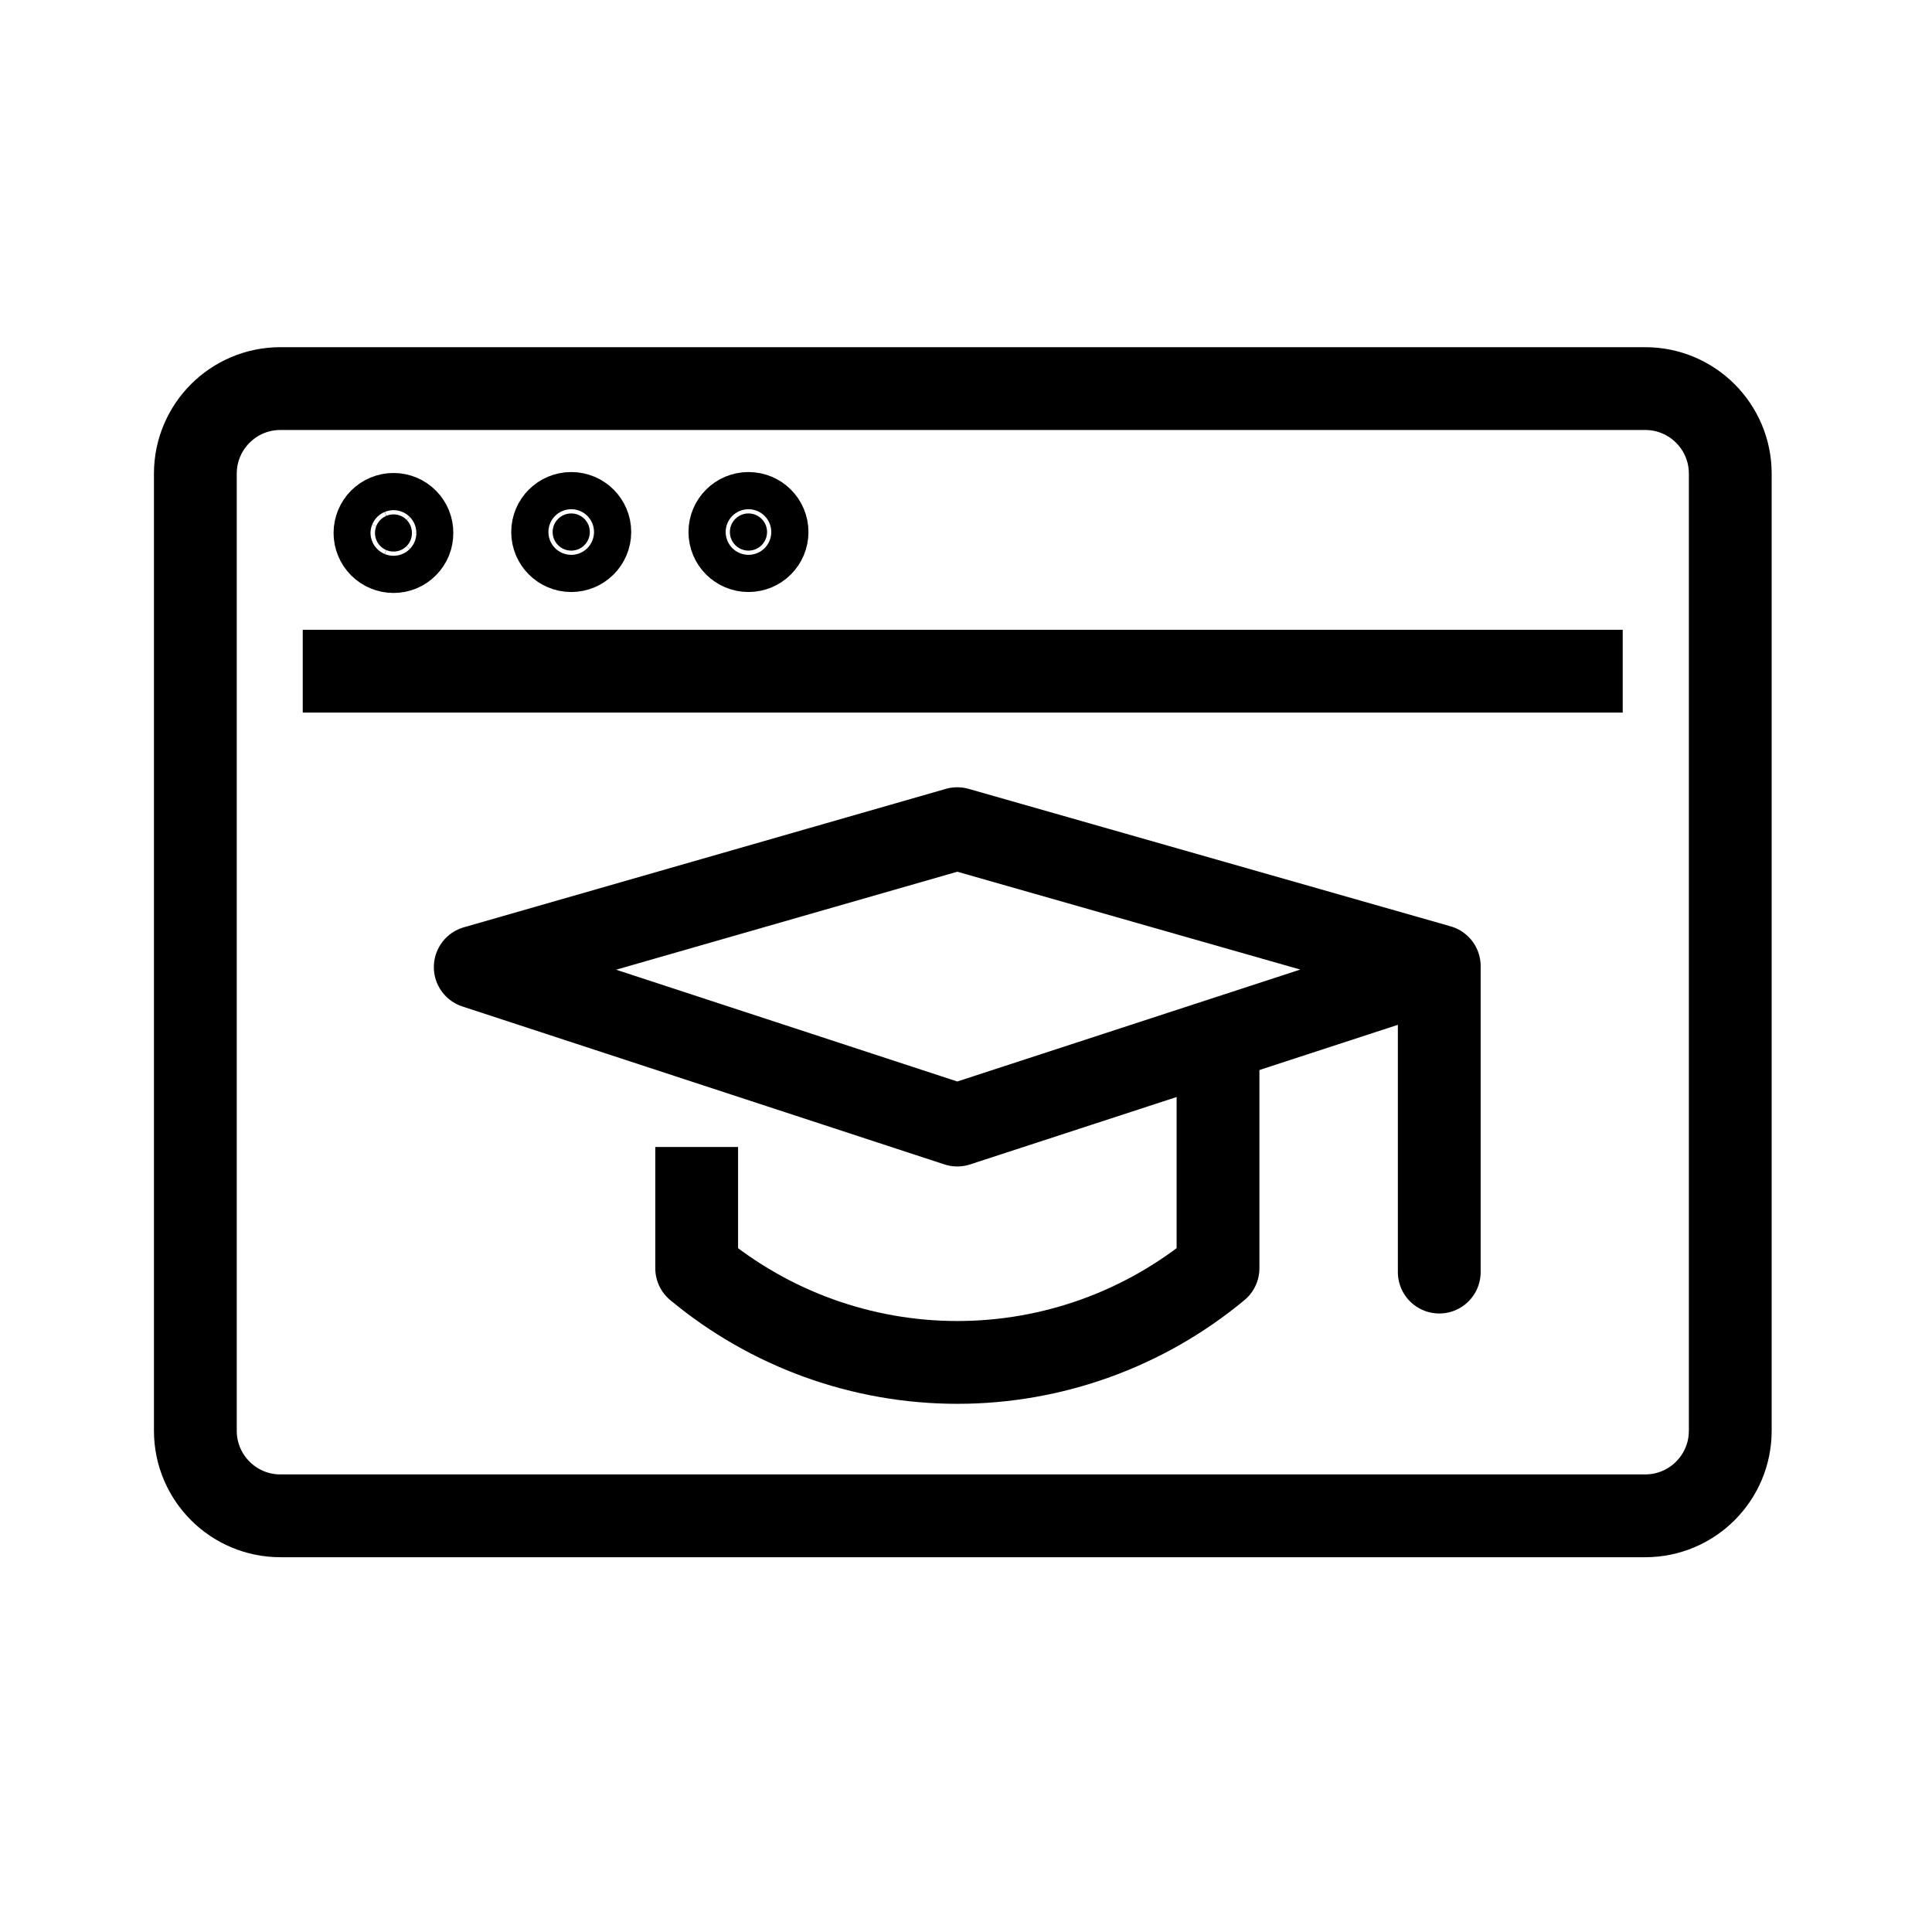 <svg width="70" height="70" viewBox="0 0 70 70" fill="none" xmlns="http://www.w3.org/2000/svg">
<path d="M10.969 24.318H58.794" stroke="black" stroke-width="3" stroke-linejoin="round"/>
<path d="M14.924 19.311C14.925 19.399 14.909 19.486 14.876 19.568C14.843 19.649 14.794 19.724 14.732 19.786C14.671 19.849 14.597 19.899 14.516 19.933C14.434 19.967 14.347 19.984 14.259 19.984C14.081 19.984 13.909 19.913 13.783 19.787C13.657 19.66 13.586 19.489 13.586 19.311C13.586 19.132 13.657 18.961 13.783 18.834C13.909 18.708 14.081 18.637 14.259 18.637C14.347 18.637 14.434 18.655 14.516 18.689C14.597 18.723 14.671 18.772 14.732 18.835C14.794 18.898 14.843 18.972 14.876 19.054C14.909 19.135 14.925 19.223 14.924 19.311Z" fill="black" stroke="black" stroke-width="3" stroke-miterlimit="10"/>
<path d="M20.697 19.95C21.069 19.95 21.37 19.648 21.37 19.276C21.37 18.904 21.069 18.603 20.697 18.603C20.325 18.603 20.023 18.904 20.023 19.276C20.023 19.648 20.325 19.95 20.697 19.95Z" fill="black" stroke="black" stroke-width="3" stroke-miterlimit="10"/>
<path d="M27.119 19.95C27.491 19.95 27.792 19.648 27.792 19.276C27.792 18.904 27.491 18.603 27.119 18.603C26.747 18.603 26.445 18.904 26.445 19.276C26.445 19.648 26.747 19.95 27.119 19.95Z" fill="black" stroke="black" stroke-width="3" stroke-miterlimit="10"/>
<path d="M59.609 14.079H10.16C8.458 14.079 7.078 15.459 7.078 17.161V51.839C7.078 53.541 8.458 54.921 10.16 54.921H59.609C61.311 54.921 62.691 53.541 62.691 51.839V17.161C62.691 15.459 61.311 14.079 59.609 14.079Z" stroke="black" stroke-width="3" stroke-miterlimit="10"/>
<path d="M52.147 46.09V35.005L34.683 30.024L17.219 35.04L34.683 40.763L51.534 35.264" stroke="black" stroke-width="3" stroke-linecap="round" stroke-linejoin="round"/>
<path d="M25.242 41.557V45.951C27.896 48.156 31.237 49.363 34.687 49.363C38.136 49.363 41.477 48.156 44.131 45.951V37.914" stroke="black" stroke-width="3" stroke-linejoin="round"/>
</svg>
